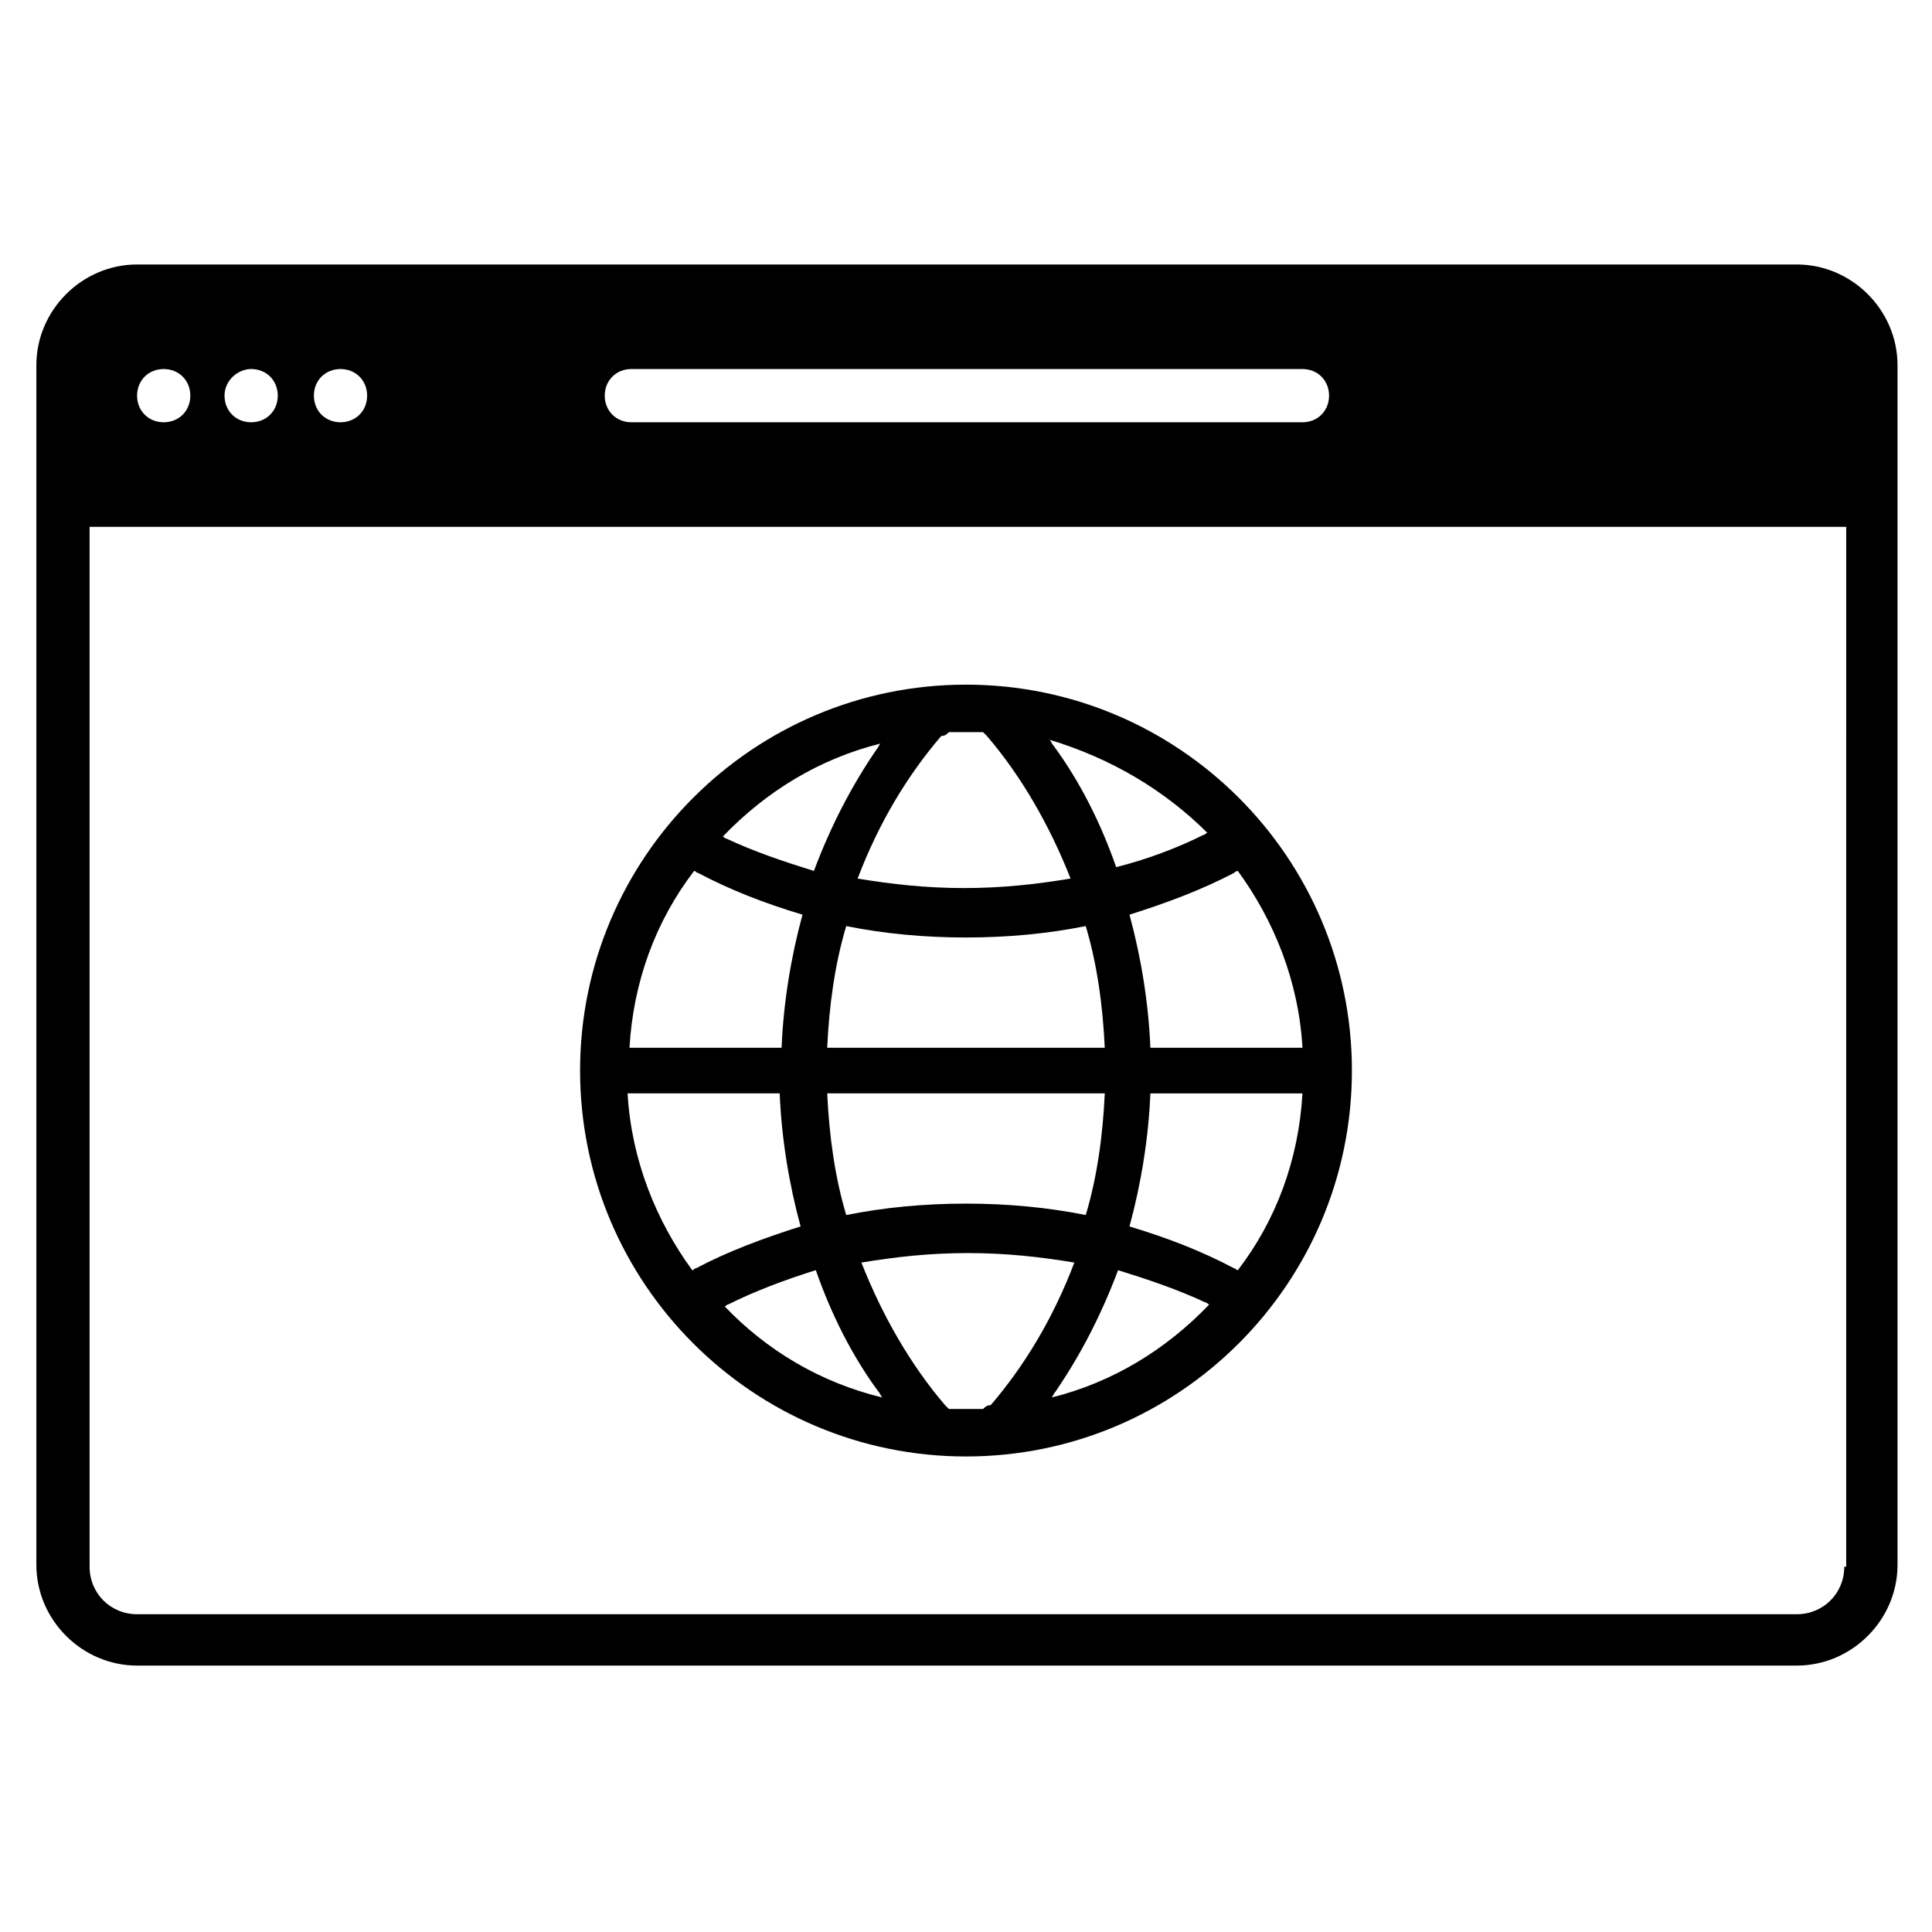 <?xml version="1.0" encoding="UTF-8"?>
<!-- The Best Svg Icon site in the world: iconSvg.co, Visit us! https://iconsvg.co -->
<svg fill="#000000" width="800px" height="800px" version="1.1" viewBox="144 144 512 512" xmlns="http://www.w3.org/2000/svg">
 <g>
  <path d="m400 529.98c56.426 0 102.27-45.848 102.27-102.27s-45.848-102.27-102.27-102.27-102.27 45.848-102.27 102.27 45.844 102.27 102.27 102.27zm-63.984-39.801c0.504 0 0.504-0.504 1.008-0.504 7.055-3.527 15.113-6.551 23.176-9.07 4.031 11.586 9.574 22.672 16.625 32.242 0.504 0.504 0.504 1.008 1.008 1.512-16.625-4.027-30.734-12.59-41.816-24.18zm100.76-56.426c-0.504 11.082-2.016 22.168-5.039 32.242-10.078-2.016-20.656-3.023-31.738-3.023s-21.664 1.008-31.738 3.023c-3.023-10.078-4.535-21.16-5.039-32.242zm-73.559-12.09c0.504-11.082 2.016-22.168 5.039-32.242 10.078 2.016 20.656 3.023 31.738 3.023 11.082 0 21.664-1.008 31.738-3.023 3.023 10.078 4.535 21.16 5.039 32.242zm41.312 95.723h-4.535-4.535l-1.008-1.008c-9.07-10.578-16.625-23.68-22.168-37.785 9.07-1.512 18.137-2.519 28.215-2.519s19.145 1.008 28.215 2.519c-5.543 14.609-13.098 27.207-22.168 37.785-1.008 0-1.512 0.504-2.016 1.008zm18.141-3.023c0.504-0.504 0.504-1.008 1.008-1.512 6.551-9.574 12.09-20.152 16.625-32.242 8.062 2.519 15.617 5.039 23.176 8.566 0.504 0 0.504 0.504 1.008 0.504-11.59 12.09-25.695 20.652-41.816 24.684zm49.371-33.754c-0.504 0-0.504-0.504-1.008-0.504-8.566-4.535-17.633-8.062-27.711-11.082 3.023-11.082 5.039-23.176 5.543-35.266h40.305c-1.008 17.629-7.051 33.75-17.129 46.852zm0-105.8c9.574 13.098 16.121 29.223 17.129 46.855h-40.305c-0.504-12.09-2.519-24.184-5.543-35.266 9.574-3.023 19.145-6.551 27.711-11.082 0.504-0.508 1.008-0.508 1.008-0.508zm-8.062-10.078c-0.504 0-0.504 0.504-1.008 0.504-7.055 3.527-15.113 6.551-23.176 8.566-4.031-11.586-9.574-22.672-16.625-32.242-0.504-0.504-0.504-1.008-1.008-1.512 16.629 5.035 30.734 13.602 41.816 24.684zm-68.516-26.699h4.535 4.535c0.504 0.504 0.504 0.504 1.008 1.008 9.07 10.578 16.625 23.68 22.168 37.785-9.07 1.512-18.137 2.519-28.215 2.519s-19.145-1.008-28.215-2.519c5.543-14.609 13.098-27.207 22.168-37.785 1.008 0 1.512-0.504 2.016-1.008zm-18.137 3.023c-0.504 0.504-0.504 1.008-1.008 1.512-6.551 9.574-12.09 20.152-16.625 32.242-8.062-2.519-15.617-5.039-23.176-8.566-0.504 0-0.504-0.504-1.008-0.504 11.586-12.09 25.695-20.656 41.816-24.684zm-49.375 33.754c0.504 0 0.504 0.504 1.008 0.504 8.566 4.535 17.633 8.062 27.711 11.082-3.023 11.082-5.039 23.176-5.543 35.266h-40.305c1.008-17.633 7.055-33.754 17.129-46.852zm22.672 58.945c0.504 12.09 2.519 24.184 5.543 35.266-9.574 3.023-19.145 6.551-27.711 11.082-0.504 0-0.504 0.504-1.008 0.504-9.574-13.098-16.121-29.223-17.129-46.855z"/>
  <path d="m620.16 214.09h-439.82c-14.609 0-26.703 12.09-26.703 26.703v317.9c0 14.609 12.09 26.703 26.703 26.703h439.82c14.609 0 26.703-12.09 26.703-26.703v-317.9c-0.004-14.613-12.094-26.703-26.703-26.703zm-308.84 27.707h177.84c4.031 0 7.055 3.023 7.055 7.055s-3.023 7.055-7.055 7.055h-177.84c-4.031 0-7.055-3.023-7.055-7.055s3.023-7.055 7.055-7.055zm-77.082 0c4.031 0 7.055 3.023 7.055 7.055s-3.023 7.055-7.055 7.055-7.055-3.023-7.055-7.055 3.023-7.055 7.055-7.055zm-23.68 0c4.031 0 7.055 3.023 7.055 7.055s-3.023 7.055-7.055 7.055-7.055-3.023-7.055-7.055 3.527-7.055 7.055-7.055zm-23.176 0c4.031 0 7.055 3.023 7.055 7.055s-3.023 7.055-7.055 7.055-7.055-3.023-7.055-7.055 3.023-7.055 7.055-7.055zm445.37 317.4c0 7.055-5.543 12.594-12.594 12.594h-439.82c-7.055 0-12.594-5.543-12.594-12.594v-275.58h465.52l-0.004 275.58z"/>
 </g>
</svg>